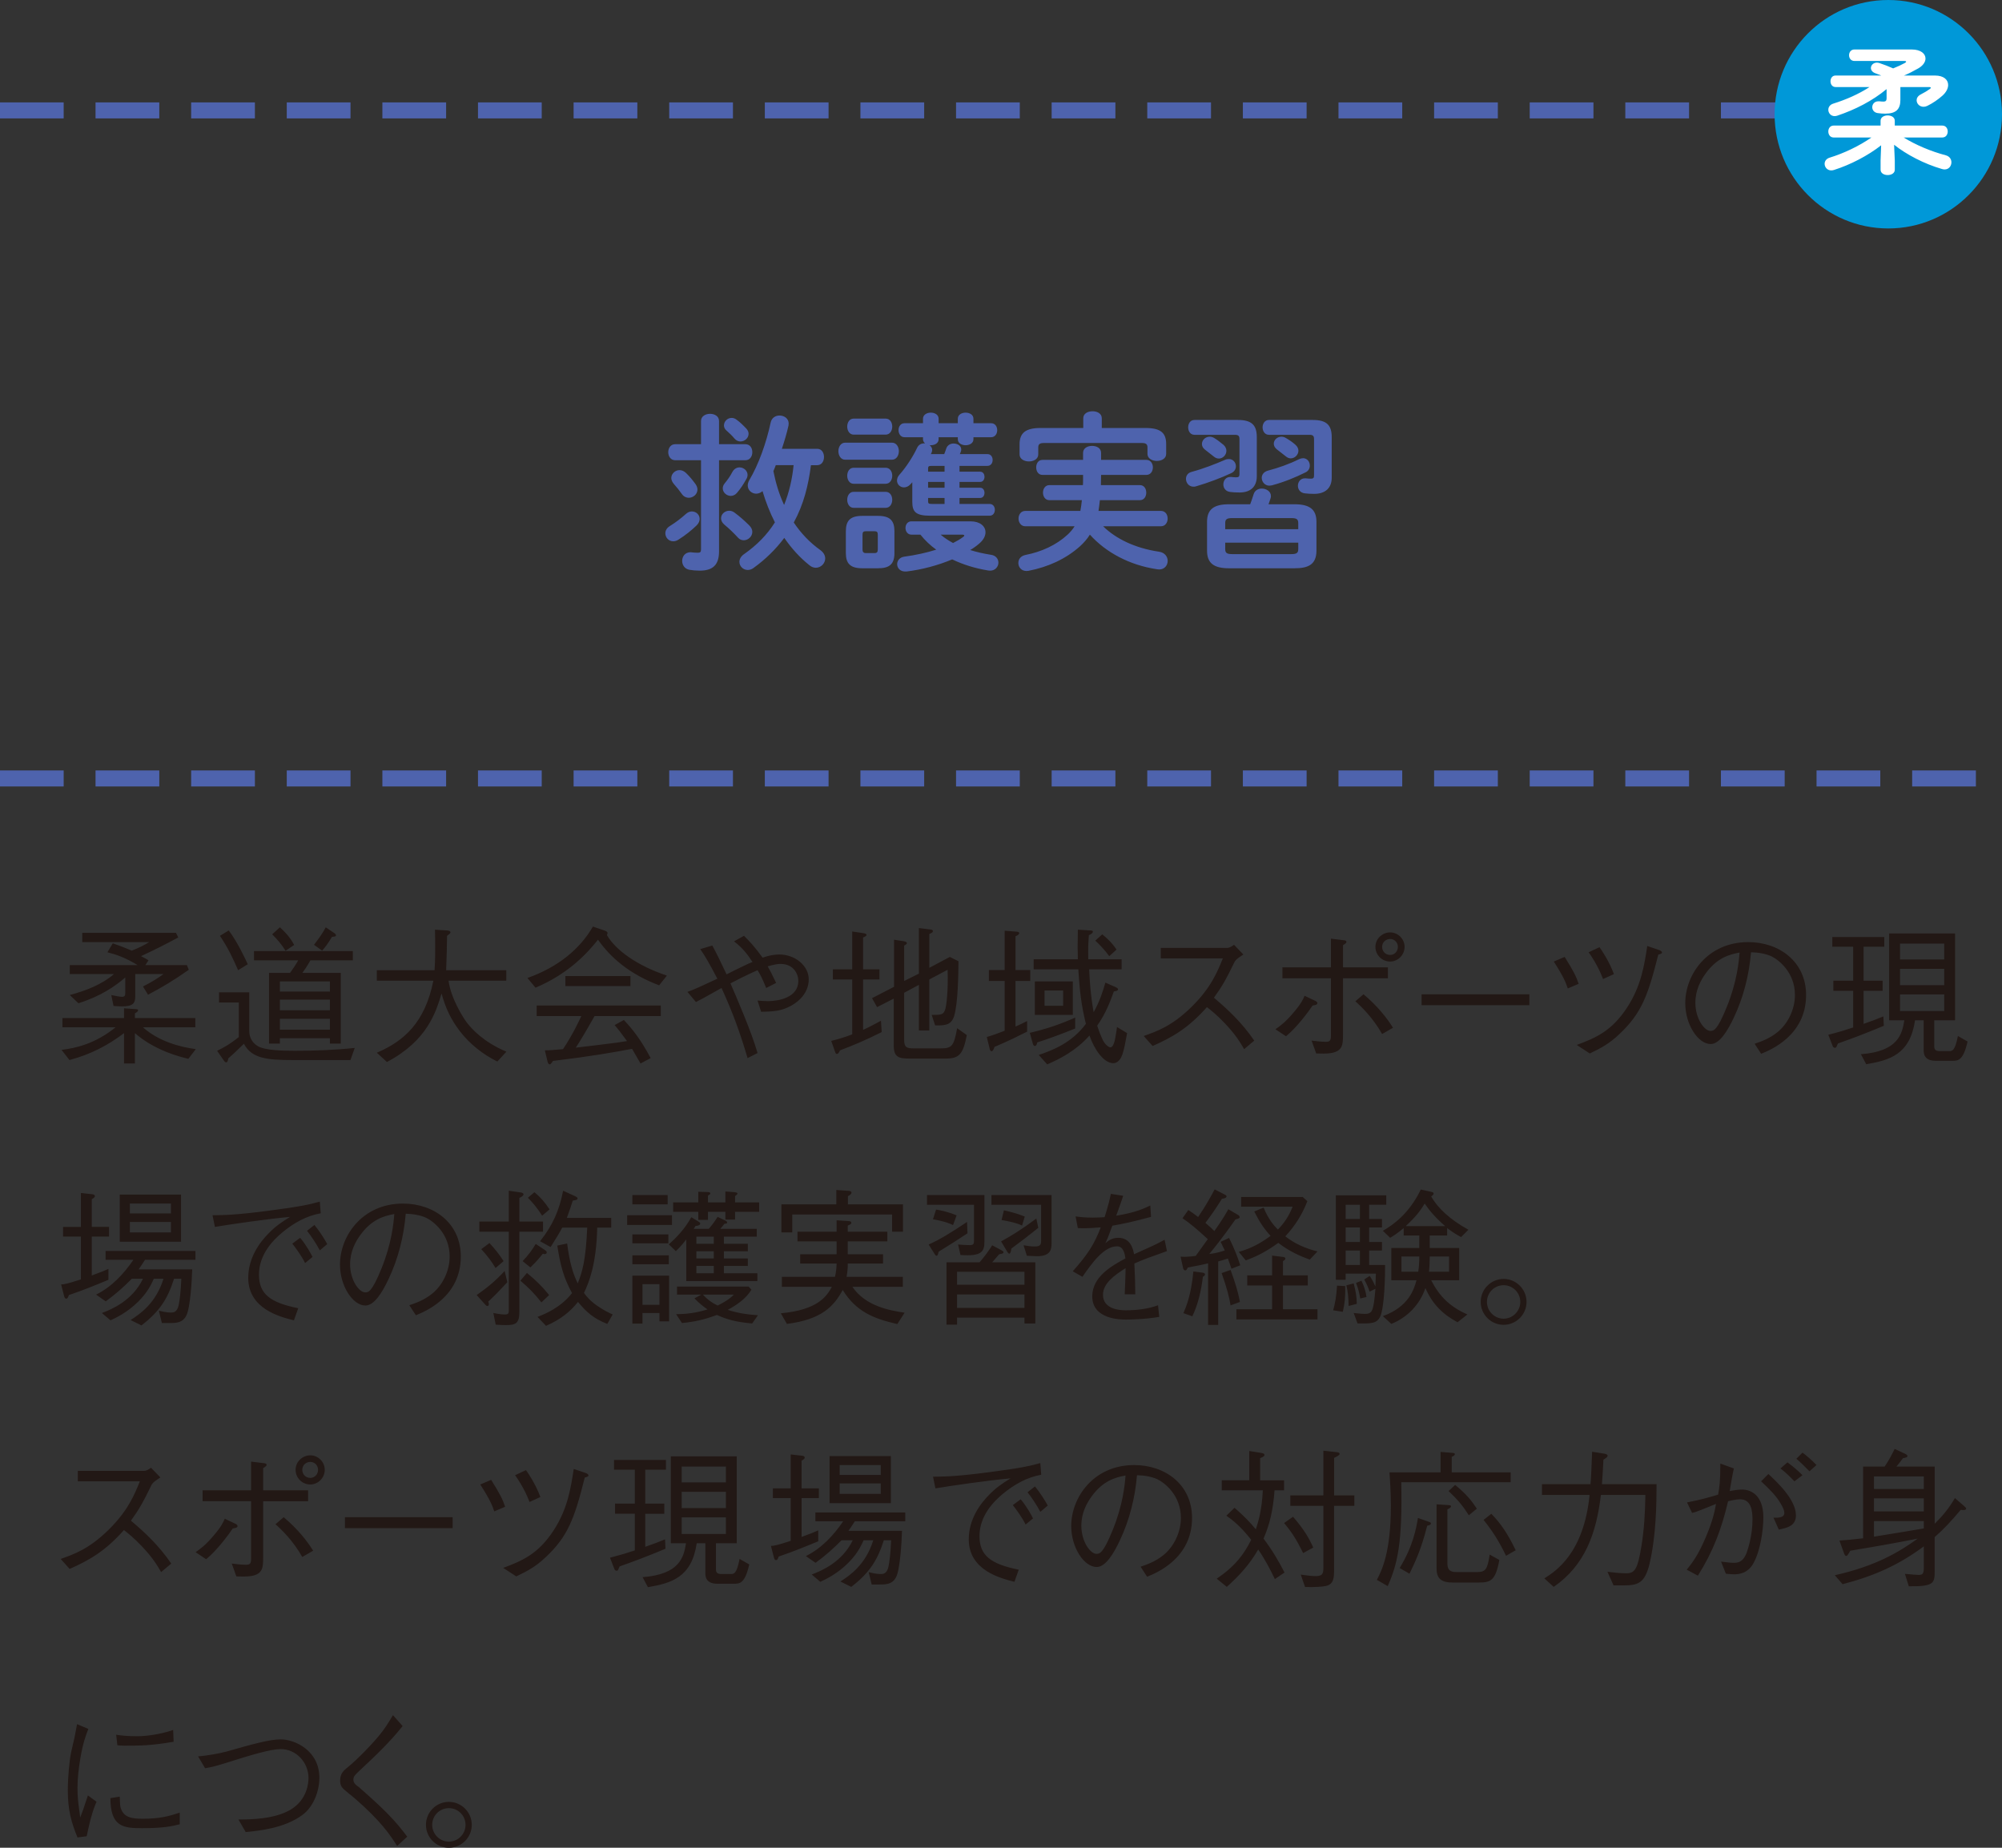 <svg viewBox="0 0 260 240" style="background-color:#ffffff00" xmlns="http://www.w3.org/2000/svg" width="260" height="240"><rect x="0" y="0" width="260" height="240" fill="#333333" stroke="none"/><g fill="#4e63ad"><path d="M89.851 66.429c.551 0 1.014.421 1.014.975 0 .267-.111.555-.398.843-.617.598-1.455 1.285-2.382 1.861-.243.156-.463.199-.662.199-.574 0-1.016-.487-1.016-1.041 0-.333.177-.688.574-.931.816-.51 1.478-1.019 2.141-1.618.243-.2.485-.288.728-.288zm6.949-8.734c.617 0 .904.511.904 1.042 0 .509-.287 1.041-.904 1.041h-3.419v11.838c0 1.795-.838 2.504-2.515 2.504-.464 0-.97-.045-1.323-.111-.64-.111-.95-.643-.95-1.152 0-.577.376-1.132 1.103-1.132l.199.023c.198.022.419.045.706.045.33 0 .441-.089.441-.422v-11.593h-3.353c-.596 0-.904-.532-.904-1.041 0-.532.308-1.042.904-1.042h3.353v-3.015c0-.62.596-.931 1.169-.931.596 0 1.169.312 1.169.931v3.015h3.419zm-6.486 5.164c.177.245.264.489.264.732 0 .598-.551 1.064-1.125 1.064-.308 0-.64-.133-.882-.466-.375-.532-.684-.908-1.059-1.331-.221-.265-.331-.531-.331-.776 0-.553.508-1.019 1.059-1.019.287 0 .574.111.839.355.485.466.86.931 1.236 1.44zm3.331 4.456c0-.532.486-.976 1.059-.976.221 0 .442.066.663.222.661.487 1.323 1.064 1.941 1.685.287.287.396.575.396.842 0 .598-.551 1.086-1.102 1.086-.265 0-.529-.088-.75-.332-.552-.6-1.169-1.198-1.787-1.707-.31-.267-.42-.555-.42-.82zm1.258-2.904c-.529 0-1.037-.444-1.037-.976 0-.222.066-.421.242-.643.398-.487.729-.953 1.016-1.507.22-.399.573-.577.925-.577.529 0 1.037.421 1.037.976 0 .154-.044.355-.155.532-.353.642-.749 1.263-1.257 1.84-.221.244-.508.355-.772.355zm2.029-8.734c.199.222.287.443.287.665 0 .555-.508.998-1.059.998-.264 0-.529-.111-.75-.355-.309-.377-.662-.709-1.059-1.064-.243-.199-.33-.443-.33-.665 0-.51.441-.976.993-.976.22 0 .441.066.662.245.485.355.861.731 1.257 1.152zm8.384 4.743c-.331 2.638-.948 5.1-2.228 7.448.948 1.419 2.095 2.617 3.464 3.591.441.333.617.709.617 1.086 0 .621-.551 1.198-1.213 1.198-.265 0-.552-.089-.816-.311-1.235-.975-2.339-2.194-3.287-3.568-1.125 1.507-2.471 2.816-4.015 3.923-.243.177-.486.245-.729.245-.596 0-1.081-.489-1.081-1.043 0-.355.177-.731.64-1.042 1.61-1.13 2.956-2.483 3.97-4.1-.661-1.286-1.191-2.66-1.61-4.057-.242.222-.552.333-.816.333-.574 0-1.103-.444-1.103-1.064 0-.222.066-.444.199-.688 1.191-1.995 2.205-4.81 2.779-7.491.132-.621.64-.91 1.146-.91.597 0 1.192.376 1.192 1.042l-.023.265c-.22.998-.529 2.017-.86 3.015h4.589c.596 0 .882.532.882 1.064s-.287 1.064-.882 1.064h-.817zm-4.567 0c-.088.267-.198.51-.308.776.308 1.529.728 2.971 1.39 4.39.662-1.641 1.059-3.392 1.234-5.166h-2.316zM109.764 59.712c-.574 0-.882-.554-.882-1.109 0-.554.309-1.107.882-1.107h6.067c.595 0 .904.554.904 1.107 0 .555-.309 1.109-.904 1.109h-6.067zm2.206 14.099c-1.588 0-2.118-.666-2.118-1.974v-2.837c0-1.329.529-1.994 2.118-1.994h2.073c1.589 0 2.118.665 2.118 1.994v2.837c0 1.486-.706 1.974-2.118 1.974h-2.073zm-1.103-17.357c-.551 0-.838-.532-.838-1.043 0-.53.287-1.041.838-1.041h4.148c.574 0 .861.511.861 1.041 0 .511-.287 1.043-.861 1.043h-4.148zm0 6.384c-.551 0-.838-.532-.838-1.043 0-.53.287-1.041.838-1.041h4.148c.574 0 .861.511.861 1.041 0 .511-.287 1.043-.861 1.043h-4.148zm0 3.126c-.551 0-.838-.532-.838-1.042 0-.532.287-1.041.838-1.041h4.148c.574 0 .861.509.861 1.041 0 .511-.287 1.042-.861 1.042h-4.148zm2.713 5.874c.31 0 .42-.133.42-.487v-1.884c0-.355-.111-.466-.42-.466h-1.147c-.309 0-.419.111-.419.466v1.884c0 .31.11.487.419.487h1.147zm9.046-12.856c.111-.244.177-.487.266-.732.153-.443.551-.642.948-.642.508 0 .993.287.993.753 0 .089 0 .2-.044.288l-.132.333h3.574c.462 0 .683.376.683.754 0 .398-.221.776-.683.776h-3.619v.754h2.669c.397 0 .574.331.574.665 0 .332-.177.665-.574.665h-2.669v.754h2.669c.397 0 .574.332.574.665s-.177.665-.574.665h-2.669v.776h3.904c.464 0 .684.378.684.754 0 .399-.221.776-.684.776h-7.698c-1.964 0-2.339-.554-2.339-1.84v-2.504l-.242.265c-.266.289-.574.399-.839.399-.507 0-.904-.399-.904-.887 0-.244.089-.51.309-.754.839-.931 1.743-2.305 2.317-3.524.198-.399.551-.555.904-.555h.11c-.155-.133-.265-.31-.265-.532v-.265h-2.405c-.507 0-.772-.466-.772-.91 0-.466.266-.908.772-.908h2.405v-.577c0-.532.508-.797 1.016-.797.507 0 1.014.265 1.014.797v.577h2.492v-.577c0-.532.508-.797 1.016-.797.507 0 1.014.265 1.014.797v.577h2.294c.53 0 .793.443.793.908 0 .444-.264.91-.793.91h-2.294v.265c0 .51-.508.776-1.014.776-.508 0-1.016-.265-1.016-.776v-.265h-2.492v.265c0 .51-.508.776-1.014.776h-.155c.198.156.331.355.331.621 0 .133-.044.265-.111.421l-.066.111h1.742zm-4.257 10.463c-.508 0-.772-.444-.772-.865 0-.443.264-.864.772-.864h7.677c1.214 0 1.941.62 1.941 1.419 0 .487-.264 1.019-.86 1.507-.331.288-.706.555-1.125.799.817.265 1.721.466 2.691.62.663.089.971.555.971 1.019 0 .51-.397 1.042-1.081 1.042l-.244-.022c-1.654-.267-3.243-.754-4.676-1.442-1.854.776-3.927 1.331-5.935 1.574h-.177c-.662 0-1.037-.465-1.037-.953 0-.444.31-.886.927-.976 1.478-.199 2.89-.509 4.148-.908-.772-.554-1.456-1.197-2.052-1.951h-1.169zm4.302-8.933h-1.654c-.419 0-.485.066-.485.355v.399h2.139v-.754zm-2.139 2.084v.754h2.139v-.754h-2.139zm0 2.083v.421c0 .288.066.355.485.355h1.654v-.776h-2.139zm1.632 4.766c.486.421 1.037.776 1.611 1.086.485-.244.948-.509 1.323-.797.089-.066.132-.111.132-.177 0-.066-.088-.111-.264-.111h-2.802zM143.264 68.358c1.656 1.618 4.127 2.837 7.259 3.302.772.111 1.125.666 1.125 1.198 0 .554-.398 1.107-1.103 1.107l-.243-.022c-3.64-.532-6.707-2.217-8.759-4.5-.353.577-.794 1.064-1.302 1.53-1.897 1.684-4.191 2.682-6.662 3.169l-.266.023c-.683 0-1.059-.51-1.059-1.042 0-.466.287-.908.927-1.043 2.052-.398 3.972-1.263 5.471-2.637.353-.333.662-.688.904-1.086h-6.397c-.574 0-.882-.51-.882-.998 0-.511.309-.998.882-.998h7.147c.089-.466.155-.931.198-1.397h-4.236c-.528 0-.815-.487-.815-.975 0-.489.287-.976.815-.976h4.369c.022-.222.022-.443.022-.665v-.665h-5.272c-.552 0-.816-.488-.816-.976 0-.487.264-.975.816-.975h5.272v-.91c0-.62.595-.908 1.169-.908.595 0 1.169.288 1.169.908v.91h5.89c.551 0 .838.487.838.975s-.287.976-.838.976h-5.89l-.023 1.329h5.075c.551 0 .816.487.816.976 0 .487-.265.975-.816.975h-5.207c-.043.466-.111.931-.177 1.397h8.097c.595 0 .882.487.882.998 0 .487-.287.998-.882.998h-7.502zm-2.58-14.032c0-.62.596-.908 1.213-.908.596 0 1.191.288 1.191.908v1.264h5.671c2.008 0 2.691.665 2.691 2.084v1.285c0 .6-.596.91-1.213.91-.595 0-1.214-.31-1.214-.91v-.842c0-.398-.177-.577-.706-.577h-12.752c-.551 0-.727.179-.727.577v.91c0 .598-.596.908-1.213.908-.597 0-1.214-.31-1.214-.908v-1.308c0-1.419.706-2.128 2.713-2.128h5.56v-1.264zM159.603 59.624c.551 0 .904.466.904.931 0 .355-.177.687-.573.885-1.303.621-3.089 1.286-4.612 1.73-.11.043-.221.043-.33.043-.597 0-.971-.509-.971-1.019 0-.376.221-.776.75-.908 1.5-.399 3.132-1.042 4.302-1.551.198-.089.374-.111.529-.111zm-4.478-3.149c-.552 0-.817-.487-.817-.975 0-.465.264-.953.817-.953h5.625c1.809 0 2.471.664 2.471 2.239v5.076c0 1.351-.815 2.105-2.227 2.105-.486 0-.861-.022-1.214-.066-.618-.066-.904-.532-.904-.975 0-.511.33-.976.904-.976h.11c.22.023.397.045.661.045.309 0 .419-.089.419-.421v-4.544c0-.399-.132-.555-.596-.555h-5.25zm3.751 1.286c.286.244.396.532.396.799 0 .532-.463.998-.97.998-.221 0-.419-.066-.618-.222-.441-.355-.838-.665-1.191-.931-.287-.222-.398-.487-.398-.731 0-.511.442-.953 1.016-.953.175 0 .353.043.551.154.419.244.838.577 1.214.887zm.728 16.05c-1.964 0-2.845-.666-2.845-2.284v-3.746c0-1.619.881-2.284 2.845-2.284h2.758c.154-.421.309-.842.441-1.286.155-.532.619-.753 1.059-.753.596 0 1.191.376 1.191.953 0 .111 0 .199-.043.31-.089.288-.177.532-.265.776h3.376c1.963 0 2.846.665 2.846 2.284v3.746c0 1.884-1.191 2.284-2.846 2.284h-8.516zm9.001-5.852c0-.489-.177-.665-.883-.665h-7.721c-.706 0-.882.176-.882.665v.776h9.486v-.776zm-.883 4.012c.706 0 .883-.177.883-.666v-.819h-9.486v.819c0 .466.154.666.882.666h7.721zm1.5-12.458c.552 0 .883.466.883.953 0 .355-.154.688-.551.887-1.324.665-2.802 1.263-4.368 1.685l-.331.044c-.595 0-.993-.509-.993-1.019 0-.377.243-.776.795-.931 1.346-.355 2.758-.842 4.036-1.485.199-.088.376-.133.529-.133zm-4.434-3.038c-.529 0-.816-.487-.816-.975 0-.465.287-.953.816-.953h5.692c1.81 0 2.471.664 2.471 2.239v5.254c0 1.352-.839 2.105-2.273 2.105-.485 0-.86-.022-1.213-.066-.618-.066-.905-.532-.905-.975 0-.51.331-.976.905-.976h.109c.221.022.397.045.684.045.287 0 .397-.089.397-.421v-4.722c0-.399-.132-.555-.595-.555h-5.273zm3.419 1.264c.287.244.419.532.419.797 0 .532-.463.998-.993.998-.198 0-.396-.066-.595-.222-.441-.355-.838-.665-1.191-.93-.287-.222-.419-.489-.419-.754 0-.487.441-.908.993-.908.176 0 .353.043.551.154.419.244.861.532 1.235.865z"/></g><g fill="#221815"><path d="M18.567 133.435c2.087 1.864 4.869 2.563 6.86 2.835l-.966 1.262c-2.532-.601-4.967-1.63-6.939-3.34v3.942h-1.411v-3.942c-2.087 1.573-4.271 2.739-7.092 3.495l-1.024-1.32c1.932-.233 4.426-.836 7.015-2.932h-6.899v-1.204h8v-1.263l1.411.097c.271.019.407.019.407.156 0 .154-.175.271-.407.407v.602h7.847v1.204h-6.802zm-3.923-10.912c1.063.368 1.623.601 2.474.952.986-.389 1.508-.66 2.261-1.107h-8.695v-1.204h12.174l.29.601c-1.7.913-2.918 1.534-4.831 2.427.618.311.793.428.967.544l-.407.621h5.392l.252.603c-2.01 1.417-3.498 2.29-5.295 3.242l-.657-1.068c1.218-.621 1.874-1.049 2.666-1.612h-3.671v2.932c0 .796-.232 1.263-1.7 1.263-.368 0-.618-.02-1.121-.058l-.29-1.417c.348.077 1.082.233 1.411.233.406 0 .406-.291.406-.584v-1.922c-1.353 1.147-3.169 2.427-6.087 3.341l-1.121-1.068c2.068-.563 4.116-1.321 5.739-2.72h-5.739v-1.164h8.813c-1.623-.991-2.784-1.379-3.923-1.67l.695-1.164zM45.511 137.688h-7.46c-3.361 0-5.353-.194-6.377-2.116-1.024 1.01-1.487 1.436-2.029 1.902-.058.311-.097.505-.271.505-.116 0-.213-.077-.308-.233l-.87-1.262c.734-.349 1.584-.796 2.821-1.787v-4.485h-2.569v-1.321h3.922v5.049c0 .854.465 1.611 1.218 1.999.908.466 2.879.544 4.715.544 2.589 0 5.179-.097 7.768-.369l-.56 1.573zm-14.59-11.669c-.6-1.399-1.295-2.894-2.358-4.467l1.14-.698c1.179 1.554 2.145 3.689 2.474 4.389l-1.256.777zm9.392-1.282c-.426.757-.715 1.184-1.044 1.631h4.986v9.183h-1.411v-.698h-6.494v.698h-1.411v-9.183h2.726c.385-.525.676-.952 1.062-1.631h-5.739v-1.203h12.833v1.203h-5.508zm-3.228-1.243c-.54-.854-1.063-1.476-1.739-2.136l1.005-.912c1.024.931 1.489 1.611 1.855 2.29l-1.121.758zm5.76 3.98h-6.494v1.321h6.494v-1.321zm0 2.369h-6.494v1.379h6.494v-1.379zm0 2.485h-6.494v1.417h6.494v-1.417zm.269-10.64c-.54.894-.85 1.301-1.275 1.787l-1.063-.758c.637-.815 1.16-1.553 1.526-2.272l1.179.796c.019.039.155.135.155.233 0 .175-.174.175-.523.214zM64.591 137.882c-1.893-.933-3.574-2.273-4.869-3.942-1.179-1.554-1.836-2.951-2.377-4.894-.755 2.466-1.855 6.116-7.094 8.894l-1.314-1.205c3.555-1.515 6.261-3.941 7.344-9.358h-7.344v-1.359h7.498c.039-.68.078-1.185.078-2.622 0-.952 0-1.69-.02-2.641l1.508.097c.136 0 .502.039.502.253 0 .077-.077.175-.445.445-.019 1.806-.038 2.078-.116 4.467h7.807v1.359h-7.498c.309 2.272 1.835 4.718 2.358 5.417.637.834 2.183 2.563 5.159 3.805l-1.179 1.282zM85.603 127.979c-1.758-.66-3.44-1.553-4.908-2.718-1.16-.912-2.184-1.999-3.034-3.204-1.276 1.593-3.671 4.35-8.116 6.234l-1.044-1.263c4.039-1.436 6.842-3.805 8.503-6.679l1.469.505c.232.079.426.156.426.349 0 .097-.039.156-.077.253 1.101 1.922 3.884 3.961 7.787 5.262l-1.005 1.262zm-8.387 4c-1.218 2.155-1.971 3.379-2.435 4.097 1.758-.214 3.729-.428 5.411-.66.521-.077.889-.136 1.237-.195-.908-1.243-1.14-1.534-1.605-2.076l1.199-.661c1.043 1.107 2.164 2.466 3.479 4.952l-1.315.698c-.831-1.456-.889-1.534-1.101-1.903-2.474.467-5.315.972-10.281 1.573-.116.195-.29.446-.406.446-.175 0-.252-.233-.291-.368l-.348-1.456c.618 0 1.005-.039 2.358-.156 1.198-1.767 2.087-3.67 2.377-4.291h-5.797v-1.378h16.118v1.378h-8.6zm-3.787-3.903v-1.301h8.445v1.301h-8.445zM99.504 128.328c-.542-1.378-.889-1.941-1.121-2.309-.658.291-1.392.601-3.518 1.708.734 1.69 2.726 6.272 3.518 9.048l-1.295.66c-1.024-3.457-1.932-5.922-3.382-9.108-2.358 1.321-2.629 1.477-3.324 1.826l-1.102-1.321c.889-.31 1.623-.659 3.884-1.709-1.14-2.174-1.603-2.951-2.222-3.844l1.564-.466c.657 1.203 1.179 2.311 1.855 3.747.31-.156 1.644-.835 1.913-.952.928-.447 1.025-.485 1.45-.659-.56-.854-1.179-1.748-2.395-2.68l1.295-.719c.695.7 1.314 1.321 2.416 2.836.348-.117 1.198-.409 2.183-.409 2.01 0 3.807 1.438 3.807 3.225 0 2.058-1.758 3.223-2.686 3.631-.888.407-1.622.563-3.498.582l-.463-1.457c.213.02.869.078 1.314.078 1.392 0 3.981-.446 3.981-2.622 0-.912-.618-2.213-2.3-2.213-.464 0-.695.058-1.681.312.349.601.426.757 1.102 2.155l-1.295.659zM109.094 136.426c-.154.31-.251.466-.406.466-.135 0-.174-.077-.271-.368l-.463-1.321c1.276-.33 1.739-.485 2.726-.854v-7.126h-2.513v-1.32h2.513v-4.913l1.429.213c.155.02.426.078.426.233 0 .137-.175.214-.445.33v4.137h2.126v1.32h-2.126v6.544c.811-.37 1.468-.719 2.319-1.185l.097 1.476c-2.223 1.106-3.711 1.727-5.412 2.369zm13.741 1.068h-4.697c-1.448 0-2.068-.175-2.068-1.729v-6.058l-2.164 1.106-.657-1.164 2.86-1.476v-6.117l1.237.195c.078.019.426.058.426.252 0 .117-.097.175-.348.312v4.601l1.913-.952v-5.921l1.411.175c.174.019.406.038.406.214 0 .154-.097.212-.463.387v4.389l2.666-1.418 1.121.563c-.019 1.534-.039 5.437-.579 7.165-.387 1.184-1.276 1.184-2.455 1.164l-.445-1.359c1.276 0 1.566 0 1.797-.854.097-.388.368-2.155.271-5.009l-2.377 1.261v6.621h-1.353v-5.923l-1.913 1.029v6.097c0 .991.308 1.126 1.256 1.126h3.44c1.489 0 1.758-.252 2.184-2.621l1.256.893c-.482 2.465-.966 3.049-2.724 3.049zM131.885 127.415v5.922c.579-.252.908-.407 1.508-.719v1.379c-1.237.621-2.358 1.185-4.233 1.981-.058.175-.193.563-.387.563-.174 0-.232-.253-.269-.428l-.349-1.417c.794-.233 1.315-.426 2.32-.815v-6.467h-2.049v-1.417h2.049v-5.106l1.506.116c.078 0 .387.019.387.194 0 .195-.367.369-.482.409v4.388h1.913v1.417h-1.913zm2.821 7.981c-.019.135-.097.466-.31.466-.135 0-.212-.137-.251-.272l-.405-1.436c2.3-.544 4.019-1.147 5.894-1.981v1.417c-2.165.873-3.595 1.378-4.928 1.806zm11.055 1.572c-.329.972-.909 1.126-1.16 1.126-1.256 0-2.474-1.767-3.111-3.592-1.76 1.981-3.826 3.028-5.489 3.747l-1.102-1.224c1.721-.582 4.271-1.534 6.126-4.038-.637-2.583-.811-4.447-.985-7.087h-5.797v-1.302h5.739c-.039-1.397-.039-1.63 0-3.845l1.584.097c.251.019.366.019.366.156 0 .214-.29.349-.521.466-.096 1.438-.096 1.65-.077 3.126h4.329v1.302h-4.213c.077 1.688.193 3.398.579 5.572.715-1.243 1.199-2.66 1.526-3.844l1.411.621c.059.039.233.117.233.253 0 .194-.31.233-.542.271-.426 1.205-1.063 2.894-2.165 4.447.31.912.407 1.166.639 1.67.329.776.85 1.145 1.082 1.145.406 0 .579-.933.657-1.378.135-.719.135-.835.193-1.263l1.315.796c-.271 1.476-.387 2.117-.618 2.776zm-11.364-5.145v-4.349h4.928v4.349h-4.928zm3.673-3.165h-2.416v1.981h2.416v-1.981zm5.99-4.466c-.676-.912-1.295-1.534-1.816-2.018l.908-.816c.812.661 1.353 1.224 1.855 1.98l-.947.854zM161.478 123.978c-.85.563-.889.602-1.121.914-1.14 2.349-1.661 3.261-2.705 4.699 1.797 1.515 3.634 3.223 5.237 5.572l-1.314 1.107c-.542-.931-1.082-1.845-2.474-3.321-1.082-1.145-1.836-1.727-2.358-2.136-2.416 2.72-4.426 3.884-7.053 5.049l-1.16-1.301c1.661-.584 3.653-1.263 6.203-3.767 2.552-2.504 3.382-4.601 4.078-6.311h-8.06v-1.359h8.6c.329 0 .696-.252.909-.407l1.217 1.262zM165.64 133.687c.639-.447 1.295-.912 2.358-2.174 1.024-1.203 1.218-1.69 1.431-2.175l1.39.661c.097.039.271.156.271.291 0 .233-.348.272-.618.311-.482.718-2.01 2.816-3.459 4l-1.373-.914zm7.208-6.621h-6.3v-1.418h6.3v-3.728l1.586.194c.269.02.424.079.424.214 0 .137-.038.174-.445.447v2.874h5.837v1.418h-5.837v7.379c0 1.185-.038 2.078-1.526 2.33-.503.097-1.411.077-1.952.058l-.598-1.671c.367.039 1.217.156 1.835.156.523 0 .676-.135.676-.815v-7.437zm4.233 2.078c1.816 1.515 3.072 3.126 3.826 4.349l-1.41.815c-1.199-2.116-2.668-3.533-3.479-4.252l1.063-.912zm1.545-6.155c0-1.087.928-1.883 1.913-1.883 1.025 0 1.875.854 1.875 1.883 0 1.01-.831 1.903-1.875 1.903-1.082 0-1.913-.875-1.913-1.903zm2.918 0c0-.582-.445-1.029-1.005-1.029-.54 0-1.043.407-1.043 1.029 0 .563.424 1.048 1.043 1.048.581 0 1.005-.485 1.005-1.048zM184.623 130.561v-1.417h13.992v1.417h-13.992zM203.204 124.29c1.218 1.941 1.507 2.583 1.816 3.495l-1.411.602c-.232-.681-.463-1.379-1.816-3.495l1.411-.603zm1.566 11.436c2.377-.892 4.521-1.748 6.55-4.873 1.797-2.757 2.223-5.417 2.61-7.98l1.545.524c.194.058.368.195.368.311 0 .135-.058.154-.484.291-1.333 5.32-2.184 7.631-5.063 10.33-1.295 1.222-2.261 1.748-3.826 2.504l-1.7-1.108zm2.956-12.697c.233.31 1.257 1.806 1.875 3.494l-1.411.642c-.639-1.709-1.623-3.146-1.875-3.476l1.411-.659zM227.871 135.571c.734-.253 1.874-.621 2.956-1.496 1.315-1.048 2.281-2.912 2.281-4.834 0-2.99-2.165-4.603-3.054-5.029-.714-.33-1.661-.505-2.647-.525-.251 2.932-.966 5.825-2.242 8.505-.811 1.727-1.855 3.417-2.995 3.417-1.623 0-3.305-2.504-3.305-5.32 0-3.728 2.918-7.922 8.175-7.922 4.058 0 7.517 2.563 7.517 6.874 0 5.281-4.677 7.164-5.835 7.631l-.85-1.301zm-6.359-9.126c-.618.854-1.333 2.117-1.333 3.805 0 2.078 1.179 3.651 1.951 3.651.407 0 .87 0 2.126-3.107 1.334-3.281 1.566-5.883 1.662-7.068-1.373.252-2.937.698-4.407 2.718zM242.022 122.97v4.408h2.474v1.32h-2.474v4.291c1.024-.349 1.681-.603 2.571-.971l.058 1.222c-2.416 1.01-4.175 1.67-5.952 2.292-.039.058-.155.33-.174.389-.078.175-.155.175-.213.175-.213 0-.271-.135-.348-.349l-.523-1.34c1.489-.388 2.184-.602 3.228-.952v-4.757h-2.571v-1.32h2.571v-4.408h-2.705v-1.263h6.745v1.263h-2.686zm11.46 14.815h-2.087c-1.507 0-1.566-.933-1.566-1.379v-3.882h-1.121c-.657 4.445-3.286 5.183-6.339 5.708l-.695-1.301c4.85-.37 5.353-2.622 5.642-4.407h-1.971v-11.282h8.561v11.282h-2.705v3.398c0 .368.155.602.695.602h1.218c.426 0 .773 0 1.16-1.961l1.256.719c-.579 2.504-1.218 2.504-2.048 2.504zm-.986-15.224h-5.739v2.059h5.739v-2.059zm0 3.281h-5.739v2.117h5.739v-2.117zm0 3.321h-5.739v2.155h5.739v-2.155zM11.919 160.62v5.048c1.256-.466 1.622-.601 2.164-.854v1.417c-1.681.7-3.4 1.398-5.14 1.981-.078.253-.155.467-.349.467-.193 0-.251-.253-.309-.505l-.348-1.34c.424-.019.656-.039 2.571-.661v-5.553h-2.32v-1.261h2.32v-4.408l1.371.154c.097 0 .445.039.445.253 0 .135-.097.214-.405.407v3.593h2.242v1.261h-2.242zm6.918 3.009c-.271.428-.715 1.087-.831 1.243h6.957c-.039 1.282-.232 4.913-.754 5.981-.482.991-1.372.991-2.164.991h-1.024l-.387-1.612c.348.097.985.253 1.526.253.329 0 .831 0 1.043-.952.116-.544.271-1.631.349-3.437h-.947c-.831 2.583-1.836 4.213-4.233 6.058l-1.411-.698c1.179-.758 3.266-2.136 4.271-5.359h-1.256c-.542 1.224-1.082 2.02-2.029 2.97-1.392 1.398-2.918 2.117-3.595 2.427l-1.121-.95c1.314-.486 3.981-1.631 5.334-4.447h-1.45c-1.082 1.087-2.029 1.941-3.382 2.932l-1.256-.875c2.009-.989 3.574-2.66 4.85-4.524h-3.614v-1.145h11.672v1.145h-6.55zm-3.286-2.349v-6.117h7.962v6.117h-7.962zm6.648-4.952h-5.333v1.282h5.333v-1.282zm0 2.388h-5.333v1.359h5.333v-1.359zM27.601 157.844c1.681-.02 3.073-.039 7.267-.583 4.309-.563 5.314-.815 6.666-1.184l.116 1.515c-1.874.33-3.537 1.282-4.985 2.485-1.179.971-3.034 2.855-3.034 5.476 0 2.506 1.429 3.631 5.101 4.37l-.561 1.572c-1.777-.445-5.932-1.476-5.932-5.514 0-2.622 1.487-4.64 2.724-5.864.889-.893 1.605-1.378 2.707-2.058-2.996.271-7.654.95-9.76 1.301l-.31-1.515zm11.383 2.932c.831.989 1.429 2.135 1.603 2.485l-.966.796c-.445-.933-1.274-2.039-1.661-2.524l1.024-.757zm1.855-1.67c.695.854 1.313 1.845 1.661 2.485l-.966.816c-.444-.855-1.217-2.001-1.661-2.543l.966-.758zM53.16 169.533c.734-.253 1.874-.621 2.956-1.496 1.315-1.048 2.281-2.912 2.281-4.834 0-2.99-2.165-4.603-3.054-5.029-.714-.33-1.661-.505-2.648-.525-.251 2.932-.966 5.825-2.242 8.505-.811 1.727-1.855 3.417-2.995 3.417-1.623 0-3.305-2.504-3.305-5.32 0-3.728 2.918-7.922 8.175-7.922 4.058 0 7.517 2.563 7.517 6.874 0 5.281-4.677 7.164-5.835 7.631l-.85-1.301zm-6.359-9.127c-.618.854-1.333 2.117-1.333 3.805 0 2.078 1.179 3.651 1.951 3.651.407 0 .87 0 2.126-3.107 1.334-3.281 1.566-5.883 1.663-7.068-1.373.252-2.937.699-4.407 2.718zM63.412 169.066c.039.116.077.214.077.33 0 .195-.116.233-.193.233-.136 0-.252-.136-.329-.233l-1.063-1.185c1.14-.796 2.319-1.689 3.634-3.126l.348 1.457c-.986 1.068-1.526 1.631-2.474 2.523zm4.039-9.086v10.465c0 1.495-.542 1.669-1.797 1.669-.387 0-.773-.019-1.276-.058l-.309-1.513c.85.175 1.295.194 1.526.194.482 0 .482-.233.482-.602v-10.154h-3.826v-1.321h3.826v-4l1.469.214c.078 0 .445.058.445.253 0 .213-.406.407-.54.466v3.067h3.072v1.321h-3.072zm-3.092 4.718c-.56-.912-1.024-1.534-1.855-2.446l1.063-.796c.734.796 1.217 1.397 1.835 2.349l-1.043.893zm5.952 4.466c-.908-1.164-1.681-1.922-2.726-2.816l.85-1.01c1.199.991 1.952 1.729 2.881 2.874l-1.005.952zm.406-6.272l-.232-.039c-.368.467-.792.991-1.605 1.768l-1.005-.816c.792-.835 1.218-1.436 1.702-2.232l1.14.757c.193.137.29.195.29.349 0 .156-.155.214-.29.214zm-.31-4.99c-.637-1.01-1.198-1.67-1.855-2.33l.852-.719c.753.621 1.295 1.222 1.971 2.232l-.967.816zm8.465 14.058c-1.816-.7-2.763-1.593-3.807-2.855-1.043 1.301-2.28 2.292-4.155 3.107l-1.101-1.164c.966-.37 2.976-1.185 4.482-3.088-1.101-2.02-1.526-3.631-1.913-6.174l1.276-.272c.329 2.504.734 3.844 1.373 5.183.618-1.534 1.043-3.009 1.237-7.243h-3.247c-.368.7-.87 1.515-1.508 2.525l-1.371-.757c1.642-2.059 2.511-4.04 2.995-6.564l1.526.7c.077.038.348.154.348.291 0 .214-.251.233-.618.291-.213.68-.348 1.068-.773 2.253h5.76v1.261h-1.816c-.097 4.777-1.102 7.204-1.721 8.485.309.409.734.972 1.7 1.651.889.621 1.605.952 2.029 1.145l-.695 1.224zM81.45 159.106v-1.262h5.818v1.262h-5.818zm.676-2.679v-1.205h4.581v1.205h-4.581zm0 5.067v-1.164h4.676v1.164h-4.676zm0 2.718v-1.164h4.734v1.164h-4.734zm3.518 7.418v-1.087h-2.203v1.378h-1.315v-6.232h4.773v5.941h-1.256zm0-4.835h-2.203v2.68h2.203v-2.68zm3.479-.407v-5.398c-.657.855-1.044 1.224-1.353 1.515l-.91-.873c.947-.854 2.068-1.981 2.918-3.535l.889.544c.213.135.271.194.271.291 0 .233-.406.291-.618.31-.097.176-.155.272-.232.37h1.952c.54-.602.869-1.107 1.159-1.553l.986.466c.077.038.251.135.251.252 0 .137-.077.156-.348.175-.077.116-.463.563-.542.661h4.736v1.01h-4.271v.931h3.111v.972h-3.111v.931h3.111v.971h-3.111v.952h4.348v1.01h-9.237zm6.338-8.99v1.01h-1.256v-1.01h-2.261v1.048h-1.256v-1.048h-3.267v-1.224h3.267v-1.378l1.256.038c.058 0 .308.02.308.176 0 .077-.077.154-.308.291v.873h2.261v-1.417l1.256.098c.078.019.31.039.31.174 0 .058 0 .097-.31.33v.815h3.131v1.224h-3.131zm2.223 14.505c-2.106-.195-3.247-.505-4.579-1.107-1.663.621-2.939.893-4.542 1.049l-.754-1.147c1.334-.019 2.474-.135 4.078-.621-.618-.426-1.024-.757-1.7-1.436l.888-.486h-3.15v-1.048h9.296l.366.407c-.714 1.185-1.874 1.962-3.072 2.621 1.39.447 2.55.602 3.922.7l-.753 1.068zm-4.986-11.282h-2.261v.931h2.261v-.931zm0 1.903h-2.261v.931h2.261v-.931zm0 1.902h-2.261v.952h2.261v-.952zm-1.411 3.728c.639.68 1.102 1.029 1.913 1.417 1.295-.64 1.76-1.068 2.107-1.417h-4.02zM108.65 158.503l1.547.098c.271.02.368.097.368.214 0 .156-.117.233-.465.368v.797h5.141v1.262h-5.141v1.669h4.581v1.205h-4.581c0 .368 0 .873-.154 1.727h7.304v1.301h-6.551c1.739 2.543 4.87 3.069 6.784 3.36l-.947 1.475c-3.073-.698-5.353-1.612-7.092-4.427-1.16 2.155-2.784 3.845-7.247 4.408l-.792-1.379c4.889-.447 5.99-2.272 6.629-3.437h-6.494v-1.301h6.9c.135-.582.193-1.106.212-1.727h-4.734v-1.205h4.734v-1.669h-5.082v-1.262h5.082v-1.477zm-.038-3.94l1.661.116c.078.019.31.038.31.233 0 .194-.232.33-.463.447v1.068h7.15v3.553h-1.411v-2.234h-12.968v2.33h-1.411v-3.649h7.131v-1.864zM124.429 161.649c.56.039 1.062.077 1.487.077.579 0 .579-.212.579-.679v-4.562h-6.106v-1.263h7.459v6.078c0 1.301-.406 1.903-3.111 1.708l-.308-1.359zm1.217-1.457c-1.332.875-2.126 1.399-3.748 2.389-.058.271-.117.524-.252.524-.116 0-.193-.098-.232-.175l-.811-1.282c1.469-.66 2.743-1.436 4.985-2.932l.058 1.476zm-4.077-3.086c.56.096 1.526.272 2.666.757l-.463 1.262c-.348-.175-1.044-.485-2.608-.757l.406-1.262zm12.889 6.854v7.942h-1.411v-.758h-8.755v.912h-1.372v-8.096h4.29c.676-.757 1.314-1.67 1.642-2.213l1.237.66c.136.077.232.136.232.233 0 .175-.135.194-.56.271l-.908 1.049h5.605zm-1.411 1.224h-8.755v1.69h8.755v-1.69zm0 2.951h-8.755v1.748h8.755v-1.748zm-.116-6.388c.54.097 1.005.155 1.45.155.714 0 .83-.234.83-.758v-4.659h-6.453v-1.263h7.806v6.195c0 .719 0 1.748-1.874 1.748-.329 0-.85-.039-1.334-.058l-.424-1.359zm1.913-2.272c-1.14.931-2.319 1.825-3.498 2.698-.039.253-.097.661-.271.661-.097 0-.194-.135-.232-.194l-.831-1.398c1.371-.758 2.513-1.438 4.579-2.971l.252 1.205zm-4.465-2.273c.91.214 1.836.447 2.707.816l-.349 1.164c-.753-.349-1.642-.543-2.666-.718l.308-1.263zM150.548 171.048c-1.875.329-3.981.349-4.329.349-.618 0-4.368 0-4.368-3.011 0-2.523 2.455-3.941 4.31-4.932-.078-.524-.232-1.573-1.083-1.573-1.738 0-3.303 2.234-4.503 3.961l-1.256-.718c1.971-2.215 2.821-3.553 3.634-5.708-1.681.154-2.436.116-2.976.096l-.29-1.515c.598.079 1.179.156 2.241.156.736 0 1.141-.038 1.528-.058.482-1.534.656-2.272.811-3.028l1.605.252c-.213.68-.426 1.224-.909 2.583 2.474-.388 3.652-.951 4.426-1.321l.097 1.477c-2.455.659-3.576.892-5.025 1.145-.54 1.494-.676 1.786-.908 2.291.252-.233.773-.718 1.663-.718 1.642 0 1.932 1.476 2.068 2.135 2.434-1.087 2.86-1.28 3.961-1.883l.31 1.476c-2.455.875-2.957 1.049-4.233 1.612.097 1.999.097 2.485.116 4h-1.372c0-.176.039-.914.058-1.379.039-.796.039-1.32.058-2.02-1.487.933-2.937 2.001-2.937 3.457 0 1.864 2.126 2.018 2.956 2.018 1.334 0 2.976-.175 4.194-.659l.155 1.515zM159.93 164.795c-.135-.388-.155-.486-.464-1.321-.213.078-.831.253-1.257.369v8.252h-1.314v-8c-.542.137-1.121.253-2.647.544-.116.253-.155.369-.329.369-.193 0-.271-.272-.271-.311l-.329-1.476c.715.077 1.702-.058 1.971-.097.058-.077 1.276-1.785 1.566-2.174-1.39-1.282-2.184-1.961-3.285-2.718l.753-1.068c.581.388.755.505 1.276.912 1.121-1.65 1.778-2.893 2.145-3.593l1.353.7c.058.019.194.096.194.212 0 .214-.387.292-.6.311-.889 1.417-1.371 2.097-2.145 3.126.792.7.947.835 1.159 1.068 1.121-1.573 1.566-2.388 1.817-2.835l1.295.757c.096.058.174.156.174.272 0 .098 0 .156-.541.291-1.777 2.506-2.629 3.553-3.401 4.486.366-.039.947-.097 2.009-.447-.405-.875-.463-.971-.54-1.126l1.101-.505c.736 1.494 1.102 2.466 1.45 3.553l-1.14.447zm-3.71 1.029c-.213 1.767-.6 3.535-1.372 5.145l-1.16-.407c.406-.933 1.005-2.408 1.295-5.418l1.179.156c.232.038.329.116.329.233 0 .136-.136.233-.271.291zm3.595 3.728c-.174-1.049-.445-2.155-1.16-4.194l1.16-.407c.637 1.746.947 2.776 1.218 4.155l-1.218.447zm.753 1.825v-1.32h4.639v-3.088h-3.228v-1.32h3.228v-2.563l1.429.175c.078.019.29.038.29.213 0 .156-.154.234-.309.33v1.845h3.227v1.32h-3.227v3.088h4.484v1.32h-10.533zm9.528-7.766c-1.276-.466-2.744-1.126-4.078-2.175-1.719 1.224-2.898 1.787-4.232 2.273l-.908-1.108c1.739-.486 2.937-1.203 4.135-2.078-.792-.854-1.39-1.708-2.125-3.165l1.217-.505c.618 1.515 1.334 2.33 1.855 2.855.812-.854 1.392-1.67 1.913-2.971h-6.687v-1.262h8.002l.598.543c-.656 1.67-1.488 3.069-2.86 4.564 1.218.97 2.668 1.592 4.175 1.961l-1.005 1.068zM174.394 170.387l-1.257-.195c.252-.892.407-1.708.503-3.203l1.063.058c.039 1.339-.058 2.232-.309 3.34zm3.419-13.903v1.844h1.662v1.107h-1.662v1.883h1.662v1.107h-1.662v1.883h2.068c0 3.456-.271 5.845-.598 6.621-.426.972-1.141.972-2.571.972h-.406l-.502-1.359c.308.038 1.043.116 1.508.116.734 0 .888-.369 1.024-.952.174-.679.271-2.097.29-2.311l-.753.368c-.233-.68-.407-1.029-.696-1.572l.696-.467c.193.253.348.486.753 1.379.039-.875.039-1.147.058-1.671h-3.923v.796h-1.274v-10.97h6.55v1.224h-2.223zm-1.198 0h-1.855v1.844h1.855v-1.844zm0 2.951h-1.855v1.883h1.855v-1.883zm0 2.99h-1.855v1.883h1.855v-1.883zm-1.469 7.203c-.019-1.185-.097-1.825-.29-2.679l.947-.253c.271 1.03.387 1.728.405 2.661l-1.063.271zm1.508-.971c-.116-.699-.252-1.243-.542-2.02l.697-.291c.269.563.522 1.165.656 2.117l-.811.194zm13.102-7.98c-.6-.311-.986-.544-1.816-1.165v.97h-2.262v1.612h3.826v4.194h-3.632c1.082 2.155 2.513 3.476 4.695 4.447l-1.275 1.01c-1.971-1.049-3.305-2.427-4.175-4.447-.714 2.136-2.338 3.826-4.424 4.661l-1.102-1.01c3.344-1.205 4.058-3.476 4.368-4.661h-3.266v-4.194h3.632v-1.612h-2.029v-.97c-.773.642-1.14.893-1.758 1.263l-.947-.912c1.256-.719 3.382-2.156 4.928-5.359l1.237.271c.232.058.424.079.424.253 0 .135-.077.194-.308.388.85 1.495 2.434 2.99 4.831 4.31l-.947.952zm-7.75 2.525v1.98h2.184c.097-.7.135-1.224.135-1.98h-2.319zm3.015-6.874c-.639 1.068-1.257 1.806-2.455 2.932h5.121c-1.276-1.107-2.029-2.001-2.666-2.932zm3.169 6.874h-2.513c0 .466-.019 1.281-.096 1.98h2.608v-1.98zM198.25 169.106c0 1.631-1.332 2.971-2.975 2.971-1.644 0-2.976-1.34-2.976-2.971 0-1.669 1.353-2.99 2.976-2.99 1.622 0 2.975 1.321 2.975 2.99zm-5.14 0c0 1.184.966 2.175 2.165 2.175 1.198 0 2.164-.991 2.164-2.175 0-1.224-.986-2.174-2.164-2.174-1.179 0-2.165.95-2.165 2.174zM20.829 191.902c-.85.563-.889.603-1.121.914-1.14 2.349-1.661 3.261-2.705 4.699 1.797 1.515 3.634 3.223 5.237 5.572l-1.314 1.107c-.542-.931-1.082-1.845-2.474-3.321-1.082-1.145-1.836-1.728-2.358-2.136-2.416 2.719-4.426 3.884-7.053 5.049l-1.16-1.301c1.661-.583 3.652-1.263 6.203-3.767 2.552-2.504 3.382-4.601 4.078-6.311h-8.059v-1.359h8.6c.329 0 .697-.252.909-.407l1.217 1.262zM25.401 201.61c.639-.447 1.295-.912 2.358-2.174 1.024-1.204 1.218-1.689 1.431-2.175l1.39.661c.097.039.271.156.271.291 0 .233-.348.272-.618.311-.482.718-2.01 2.816-3.459 4l-1.373-.914zm7.208-6.621h-6.3v-1.417h6.3v-3.728l1.586.194c.27.02.424.079.424.214 0 .137-.038.175-.445.447v2.874h5.837v1.417h-5.837v7.379c0 1.185-.038 2.078-1.526 2.33-.502.097-1.411.077-1.952.058l-.598-1.67c.366.039 1.217.156 1.835.156.523 0 .676-.136.676-.815v-7.437zm4.233 2.078c1.816 1.515 3.072 3.126 3.826 4.35l-1.411.815c-1.199-2.116-2.668-3.533-3.479-4.252l1.063-.912zm1.545-6.155c0-1.087.928-1.883 1.913-1.883 1.025 0 1.875.854 1.875 1.883 0 1.01-.831 1.903-1.875 1.903-1.082 0-1.913-.875-1.913-1.903zm2.918 0c0-.582-.445-1.029-1.005-1.029-.54 0-1.043.407-1.043 1.029 0 .563.424 1.048 1.043 1.048.581 0 1.005-.485 1.005-1.048zM44.795 198.485v-1.418h13.992v1.418h-13.992zM63.785 192.213c1.218 1.941 1.508 2.583 1.816 3.495l-1.411.602c-.232-.681-.463-1.379-1.816-3.495l1.411-.602zm1.566 11.436c2.377-.892 4.521-1.748 6.55-4.873 1.797-2.758 2.223-5.418 2.61-7.98l1.545.524c.194.058.368.195.368.311 0 .135-.058.154-.484.291-1.334 5.32-2.184 7.631-5.063 10.33-1.295 1.222-2.261 1.748-3.826 2.504l-1.7-1.107zm2.956-12.698c.233.31 1.257 1.806 1.875 3.494l-1.411.642c-.639-1.708-1.624-3.146-1.876-3.476l1.411-.659zM83.799 190.893v4.407h2.474v1.32h-2.474v4.291c1.024-.349 1.681-.602 2.571-.971l.058 1.222c-2.416 1.01-4.175 1.67-5.952 2.292-.039.058-.155.33-.174.388-.078.175-.155.175-.213.175-.213 0-.271-.136-.348-.349l-.523-1.34c1.489-.389 2.184-.602 3.228-.952v-4.757h-2.571v-1.32h2.571v-4.407h-2.705v-1.263h6.745v1.263h-2.687zm11.46 14.815h-2.087c-1.508 0-1.566-.933-1.566-1.379v-3.882h-1.121c-.657 4.445-3.286 5.183-6.339 5.708l-.695-1.301c4.85-.37 5.353-2.622 5.642-4.408h-1.971v-11.282h8.561v11.282h-2.705v3.398c0 .368.155.602.695.602h1.218c.426 0 .773 0 1.16-1.962l1.256.719c-.579 2.504-1.218 2.504-2.048 2.504zm-.986-15.224h-5.739v2.059h5.739v-2.059zm0 3.281h-5.739v2.117h5.739v-2.117zm0 3.321h-5.739v2.155h5.739v-2.155zM104.101 194.582v5.048c1.256-.466 1.622-.601 2.164-.854v1.417c-1.681.7-3.4 1.399-5.14 1.981-.078.253-.155.467-.349.467-.193 0-.251-.253-.308-.505l-.348-1.34c.424-.019.656-.039 2.571-.66v-5.553h-2.32v-1.262h2.32v-4.407l1.372.154c.097 0 .445.039.445.253 0 .135-.097.214-.406.407v3.593h2.242v1.262h-2.242zm6.918 3.009c-.271.428-.715 1.087-.831 1.243h6.957c-.039 1.282-.232 4.913-.754 5.981-.482.991-1.372.991-2.164.991h-1.024l-.387-1.612c.347.097.985.253 1.526.253.329 0 .831 0 1.043-.952.116-.544.271-1.631.349-3.437h-.947c-.831 2.583-1.836 4.213-4.233 6.058l-1.411-.698c1.179-.758 3.266-2.136 4.271-5.359h-1.256c-.542 1.224-1.082 2.02-2.029 2.97-1.392 1.398-2.918 2.117-3.595 2.427l-1.121-.95c1.314-.486 3.981-1.631 5.334-4.447h-1.45c-1.082 1.087-2.029 1.941-3.382 2.932l-1.256-.875c2.009-.99 3.574-2.66 4.85-4.524h-3.613v-1.145h11.672v1.145h-6.55zm-3.286-2.349v-6.118h7.963v6.118h-7.963zm6.648-4.952h-5.333v1.282h5.333v-1.282zm0 2.388h-5.333v1.359h5.333v-1.359zM121.174 191.806c1.681-.02 3.073-.039 7.267-.584 4.309-.563 5.314-.815 6.666-1.185l.116 1.515c-1.874.33-3.537 1.282-4.985 2.485-1.179.971-3.034 2.855-3.034 5.476 0 2.506 1.43 3.631 5.101 4.37l-.56 1.572c-1.777-.446-5.932-1.476-5.932-5.514 0-2.622 1.487-4.641 2.724-5.864.889-.893 1.605-1.378 2.707-2.058-2.996.271-7.654.95-9.76 1.301l-.31-1.515zm11.383 2.932c.831.99 1.43 2.135 1.603 2.485l-.966.796c-.445-.933-1.274-2.038-1.661-2.525l1.024-.757zm1.855-1.67c.695.854 1.314 1.845 1.661 2.485l-.966.816c-.445-.856-1.217-2.001-1.661-2.543l.966-.758zM148.126 203.495c.734-.253 1.874-.621 2.956-1.496 1.314-1.048 2.281-2.912 2.281-4.834 0-2.99-2.165-4.603-3.054-5.029-.714-.33-1.661-.505-2.647-.525-.251 2.932-.966 5.825-2.242 8.505-.811 1.727-1.855 3.417-2.995 3.417-1.624 0-3.305-2.504-3.305-5.32 0-3.728 2.918-7.922 8.175-7.922 4.058 0 7.517 2.563 7.517 6.874 0 5.281-4.676 7.164-5.835 7.631l-.85-1.301zm-6.359-9.127c-.618.854-1.332 2.117-1.332 3.805 0 2.078 1.179 3.651 1.951 3.651.407 0 .87 0 2.126-3.107 1.334-3.281 1.566-5.883 1.663-7.068-1.373.252-2.937.698-4.407 2.718zM165.567 205.106c-.579-1.203-1.198-2.427-2.164-3.845-1.121 1.943-2.436 3.379-4.078 4.854l-1.314-1.068c2.434-1.631 3.574-3.223 4.482-5.048-1.411-1.787-2.416-2.564-3.227-3.127l1.063-1.029c1.295 1.126 2.01 1.884 2.763 2.797.31-.933.792-2.466.908-5.068h-5.334v-1.301h3.576v-3.805l1.469.233c.193.038.502.077.502.272 0 .136-.077.233-.561.427v2.874h3.111v1.301h-1.237c-.193 2.563-.618 4.407-1.429 6.272 1.218 1.631 2.01 3.009 2.724 4.407l-1.256.854zm3.671-3.379c-.888-1.825-1.526-2.776-2.474-3.903l1.16-.815c1.45 1.65 2.126 2.874 2.629 4l-1.315.717zm4.02-6.135v8.194c0 1.068 0 1.981-1.063 2.213-.445.097-1.469.174-2.705.135l-.56-1.611c.811.116 1.45.194 1.932.194.986 0 1.005-.427 1.005-1.185v-7.941h-4.29v-1.359h4.29v-5.806l1.566.175c.251.019.542.058.542.233 0 .175-.271.311-.715.524v4.875h2.629v1.359h-2.629zM181.984 192.523c.155 7.845-.465 10.563-1.76 13.495l-1.41-.815c.639-1.224 1.817-3.553 1.817-9.669 0-1.67-.116-3.36-.174-4.291h6.629v-2.66l1.429.117c.213.019.424.019.424.174 0 .175-.269.291-.405.349v2.02h7.653v1.281h-14.203zm-.213 11.146c1.758-2.855 2.184-5.301 2.377-6.505l1.431.505c.232.077.251.135.251.212 0 .175-.174.214-.482.291-.794 3.146-1.586 4.758-2.3 6.234l-1.276-.738zm6.3-8.175c.271.019.368.019.368.156 0 .175-.252.31-.465.388v7.047c0 1.107.697 1.107 1.373 1.107h2.492c1.14 0 1.334-.407 1.624-2.272l1.256.698c-.482 2.68-1.14 2.932-2.627 2.932h-3.499c-2.029 0-2.029-1.185-2.029-2.058v-8.098l1.508.097zm.908-2.621c1.469 1.203 2.145 2.058 2.821 3.086l-1.043.854c-.754-1.184-1.431-2.018-2.629-3.144l.85-.796zm4.697 3.747c1.256 1.282 2.145 2.621 3.169 4.738l-1.256.719c-.986-2.039-1.817-3.281-2.918-4.661l1.005-.796zM200.566 205.01c1.45-.914 5.121-3.243 5.874-10.835h-6.184v-1.398h6.301c.058-.602.116-1.515.212-4.214l1.605.253c.077.019.405.077.405.252s-.135.272-.542.525c-.096 1.767-.096 1.883-.193 3.184h7.092c0 2.388-.039 6.64-.908 10.33-.618 2.583-1.547 2.816-3.421 2.816h-1.256l-.792-1.768c.637.079 1.642.195 2.416.195 1.121 0 1.488-.447 1.99-3.476.368-2.232.484-4.427.521-6.698h-5.777c-.599 5.009-2.068 9.125-6.126 11.941l-1.218-1.106zM219.092 195.145c1.933-.37 3.054-.719 4.039-1.01.174-.952.29-1.69.29-4.038l1.758.64c-.193.835-.29 1.436-.54 2.932.424-.079 1.043-.195 1.603-.195 1.121 0 2.765.7 2.765 3.612 0 1.65-.387 4.311-1.257 5.904-.734 1.378-1.893 1.494-2.571 1.494-.212 0-.443-.019-1.043-.077l-.618-1.573c.792.097 1.218.156 1.603.156.484 0 1.218 0 1.721-1.321.174-.466.753-2.253.753-4.271 0-1.087-.116-2.66-1.622-2.66-.502 0-1.218.175-1.547.252-.831 3.554-1.932 6.525-3.923 9.669l-1.448-.776c.734-.914 1.469-1.845 2.474-4.214.927-2.175 1.159-3.398 1.333-4.33-.29.116-1.566.621-1.835.738-.697.272-.91.351-1.276.428l-.657-1.359zm10.571-3.689c1.044.971 3.576 3.3 3.576 5.358 0 1.398-1.14 1.631-2.223 1.864l-.695-1.553c.542.019 1.41.039 1.41-.602 0-.31-.135-.659-.484-1.243-.56-.97-1.371-1.785-2.532-2.874l.947-.95zm3.382.95c-.503-.524-1.198-1.222-1.816-1.669l.908-.796c.657.485 1.257.97 1.952 1.669l-1.044.796zm1.044-3.728c.503.37 1.198.952 1.816 1.612l-.908.815c-.561-.582-1.179-1.185-1.7-1.631l.792-.796zM251.257 203.941c0 1.669 0 2.135-3.361 2.097l-.502-1.612c.927.078 1.506.137 1.777.137.521 0 .676-.156.676-.952v-2.757c-3.266 2.408-6.319 3.805-10.551 4.913l-1.005-1.166c5.295-1.184 8.387-3.028 10.763-4.757-2.898.582-5.816 1.087-8.755 1.573-.348.602-.406.679-.54.679-.155 0-.232-.233-.271-.33l-.6-1.669c.967-.058 1.508-.118 3.073-.292v-9.32h2.802c.6-.873 1.043-1.767 1.295-2.291l1.372.64c.116.058.29.156.29.291 0 .175-.251.214-.579.272-.155.233-.618.816-.85 1.087h4.966v7.437c1.141-1.145 1.836-2 2.629-3.34l1.14.989c.31.272.31.312.31.37 0 .233-.29.214-.697.174-1.353 1.592-2.164 2.467-3.382 3.535v4.291zm-1.411-12.175h-6.474v1.631h6.474v-1.631zm0 2.855h-6.474v1.69h6.474v-1.69zm-6.474 4.971c1.991-.311 4.503-.738 6.474-1.068v-.952h-6.474v2.02zM11.475 224.563c-.348.893-.695 1.806-1.043 3.845-.213 1.263-.368 2.564-.368 3.846 0 1.067.097 1.902.213 2.777.077.582.097.659.135 1.048.252-.621.405-1.048 1.005-2.874l1.121.816c-.29.661-.734 1.786-1.276 4.485l-1.198.156c-.811-1.981-1.256-3.553-1.256-6.155 0-1.65.211-3.942.445-4.99.424-1.806.463-2.001.54-2.427l.213-1.146 1.469.621zm4.078 8.796c0 .195.038 1.108.077 1.282.31 1.436 1.508 1.592 2.899 1.592 2.3 0 3.537-.37 4.811-.796v1.515c-1.024.252-2.106.505-4.889.505-2.453 0-4.097-.175-4.116-3.903l1.218-.195zm-.465-8.038c.502.077 1.295.194 2.765.194.946 0 2.84-.194 4.637-.815l.058 1.534c-2.956.505-4.368.505-6.339.505-.502 0-.695-.019-.966-.058l-.155-1.359zM25.727 228.136c1.102-.097 2.668-.349 3.731-.642 3.188-.913 5.526-1.573 6.995-1.573 1.816 0 5.024 1.438 5.024 4.991 0 1.69-.734 3.728-2.164 4.796-2.358 1.786-5.818 2.097-7.402 2.253l-.947-1.631c1.721 0 4.716-.058 6.784-1.282 2.223-1.32 2.319-3.651 2.319-4.077 0-2.117-1.661-3.786-3.595-3.786-1.332 0-3.787.738-7.285 1.845-1.392.427-1.662.485-2.552.64l-.908-1.534zM52.291 224.194c-1.72 2.155-3.537 3.863-5.797 5.981-.484.447-.6.659-.6.971 0 .447.29.679.753 1.01.155.135 2.378 2.078 3.499 3.223 1.411 1.417 2.106 2.35 2.743 3.184l-1.314 1.205c-.85-1.34-2.068-3.223-5.584-6.253-.213-.175-1.16-.933-1.334-1.107-.29-.252-.484-.582-.484-1.126 0-.95.484-1.339 1.025-1.767 1.274-1.048 3.227-3.067 4.154-4.233.678-.835 1.063-1.476 1.681-2.504l1.257 1.417zM61.269 237.029c0 1.631-1.332 2.971-2.976 2.971-1.642 0-2.975-1.34-2.975-2.971 0-1.669 1.353-2.99 2.975-2.99 1.623 0 2.976 1.321 2.976 2.99zm-5.14 0c0 1.184.966 2.175 2.164 2.175 1.199 0 2.165-.991 2.165-2.175 0-1.224-.986-2.174-2.165-2.174-1.178 0-2.164.95-2.164 2.174z"/></g><g fill="#4e63ad"><path d="M256.61 15.379h-8.278v-2.079h8.278v2.079zm-12.417 0h-8.278v-2.079h8.278v2.079zm-12.417 0h-8.278v-2.079h8.278v2.079zm-12.417 0h-8.278v-2.079h8.278v2.079zm-12.417 0h-8.278v-2.079h8.278v2.079zm-12.417 0h-8.278v-2.079h8.278v2.079zm-12.417 0h-8.278v-2.079h8.278v2.079zm-12.417 0h-8.278v-2.079h8.278v2.079zm-12.417 0h-8.278v-2.079h8.278v2.079zm-12.417 0h-8.278v-2.079h8.278v2.079zm-12.417 0h-8.278v-2.079h8.278v2.079zm-12.417 0h-8.278v-2.079h8.278v2.079zm-12.417 0h-8.278v-2.079h8.278v2.079zm-12.417 0h-8.278v-2.079h8.278v2.079zm-12.417 0h-8.278v-2.079h8.278v2.079zm-12.417 0h-8.278v-2.079h8.278v2.079zm-12.417 0h-8.278v-2.079h8.278v2.079zm-12.417 0h-8.278v-2.079h8.278v2.079zm-12.417 0h-8.278v-2.079h8.278v2.079zm-12.417 0h-8.278v-2.079h8.278v2.079zm-12.417 0h-8.278v-2.079h8.278v2.079zM256.61 102.151h-8.278v-2.079h8.278v2.079zm-12.417 0h-8.278v-2.079h8.278v2.079zm-12.417 0h-8.278v-2.079h8.278v2.079zm-12.417 0h-8.278v-2.079h8.278v2.079zm-12.417 0h-8.278v-2.079h8.278v2.079zm-12.417 0h-8.278v-2.079h8.278v2.079zm-12.417 0h-8.278v-2.079h8.278v2.079zm-12.417 0h-8.278v-2.079h8.278v2.079zm-12.417 0h-8.278v-2.079h8.278v2.079zm-12.417 0h-8.278v-2.079h8.278v2.079zm-12.417 0h-8.278v-2.079h8.278v2.079zm-12.417 0h-8.278v-2.079h8.278v2.079zm-12.417 0h-8.278v-2.079h8.278v2.079zm-12.417 0h-8.278v-2.079h8.278v2.079zm-12.417 0h-8.278v-2.079h8.278v2.079zm-12.417 0h-8.278v-2.079h8.278v2.079zm-12.417 0h-8.278v-2.079h8.278v2.079zm-12.417 0h-8.278v-2.079h8.278v2.079zm-12.417 0h-8.278v-2.079h8.278v2.079zm-12.417 0h-8.278v-2.079h8.278v2.079zm-12.417 0h-8.278v-2.079h8.278v2.079z"/></g><path d="M230.467 14.836c0-8.195 6.61-14.836 14.765-14.836 8.155 0 14.768 6.641 14.768 14.836s-6.613 14.837-14.768 14.837c-8.155 0-14.765-6.641-14.765-14.837z" fill="#0098d8"/><path d="M246.077 20.832v1.212c0 .463-.461.694-.922.694-.462 0-.923-.231-.923-.694v-1.212l.071-1.959c-1.702 1.336-3.988 2.529-6.133 3.206-.124.037-.23.054-.354.054-.515 0-.852-.428-.852-.856 0-.321.195-.659.656-.801 1.808-.552 3.811-1.496 5.424-2.618h-4.91c-.461 0-.691-.391-.691-.784 0-.373.23-.765.691-.765h6.096v-.624c0-.463.461-.694.923-.694.461 0 .922.231.922.694v.624h6.168c.478 0 .709.391.709.765 0 .393-.23.784-.709.784h-5.016c1.56.963 3.527 1.799 5.477 2.315.515.144.726.535.726.908 0 .464-.318.927-.885.927-.106 0-.213-.019-.337-.054-2.34-.677-4.627-1.887-6.222-3.153l.089 2.03zm-7.693-9.527c-.443 0-.656-.375-.656-.748 0-.374.213-.747.656-.747h5.938l-.744-.286c-.426-.142-.604-.428-.604-.694 0-.356.319-.695.78-.695.089 0 .213.018.319.053.55.179 1.187.428 1.791.694.55-.212 1.081-.463 1.541-.712.089-.053.143-.107.143-.16 0-.054-.071-.089-.23-.089h-6.47c-.48 0-.71-.373-.71-.748 0-.374.23-.747.71-.747h7.409c1.204 0 1.808.553 1.808 1.175 0 .445-.319.926-.94 1.282-.726.41-1.311.713-1.861.927h4.024c1.152 0 1.719.551 1.719 1.228 0 .446-.248.945-.745 1.39-.585.516-1.258.979-1.95 1.317-.178.089-.337.125-.496.125-.532 0-.904-.409-.904-.854 0-.268.159-.552.531-.748.426-.214.869-.481 1.188-.712.089-.054.124-.124.124-.161 0-.053-.071-.088-.213-.088h-3.74v1.673c0 1.229-.585 1.781-1.967 1.781-.284 0-.603-.018-.975-.072-.478-.07-.709-.409-.709-.765 0-.393.283-.766.798-.766h.124c.248.035.408.035.567.035.248 0 .372-.125.372-.409v-1.211c-1.843 1.531-4.077 2.671-6.416 3.455-.124.036-.23.054-.337.054-.497 0-.815-.41-.815-.819 0-.338.194-.659.637-.802 1.649-.517 3.262-1.211 4.715-2.155h-4.414z" fill="#fff"/></svg>